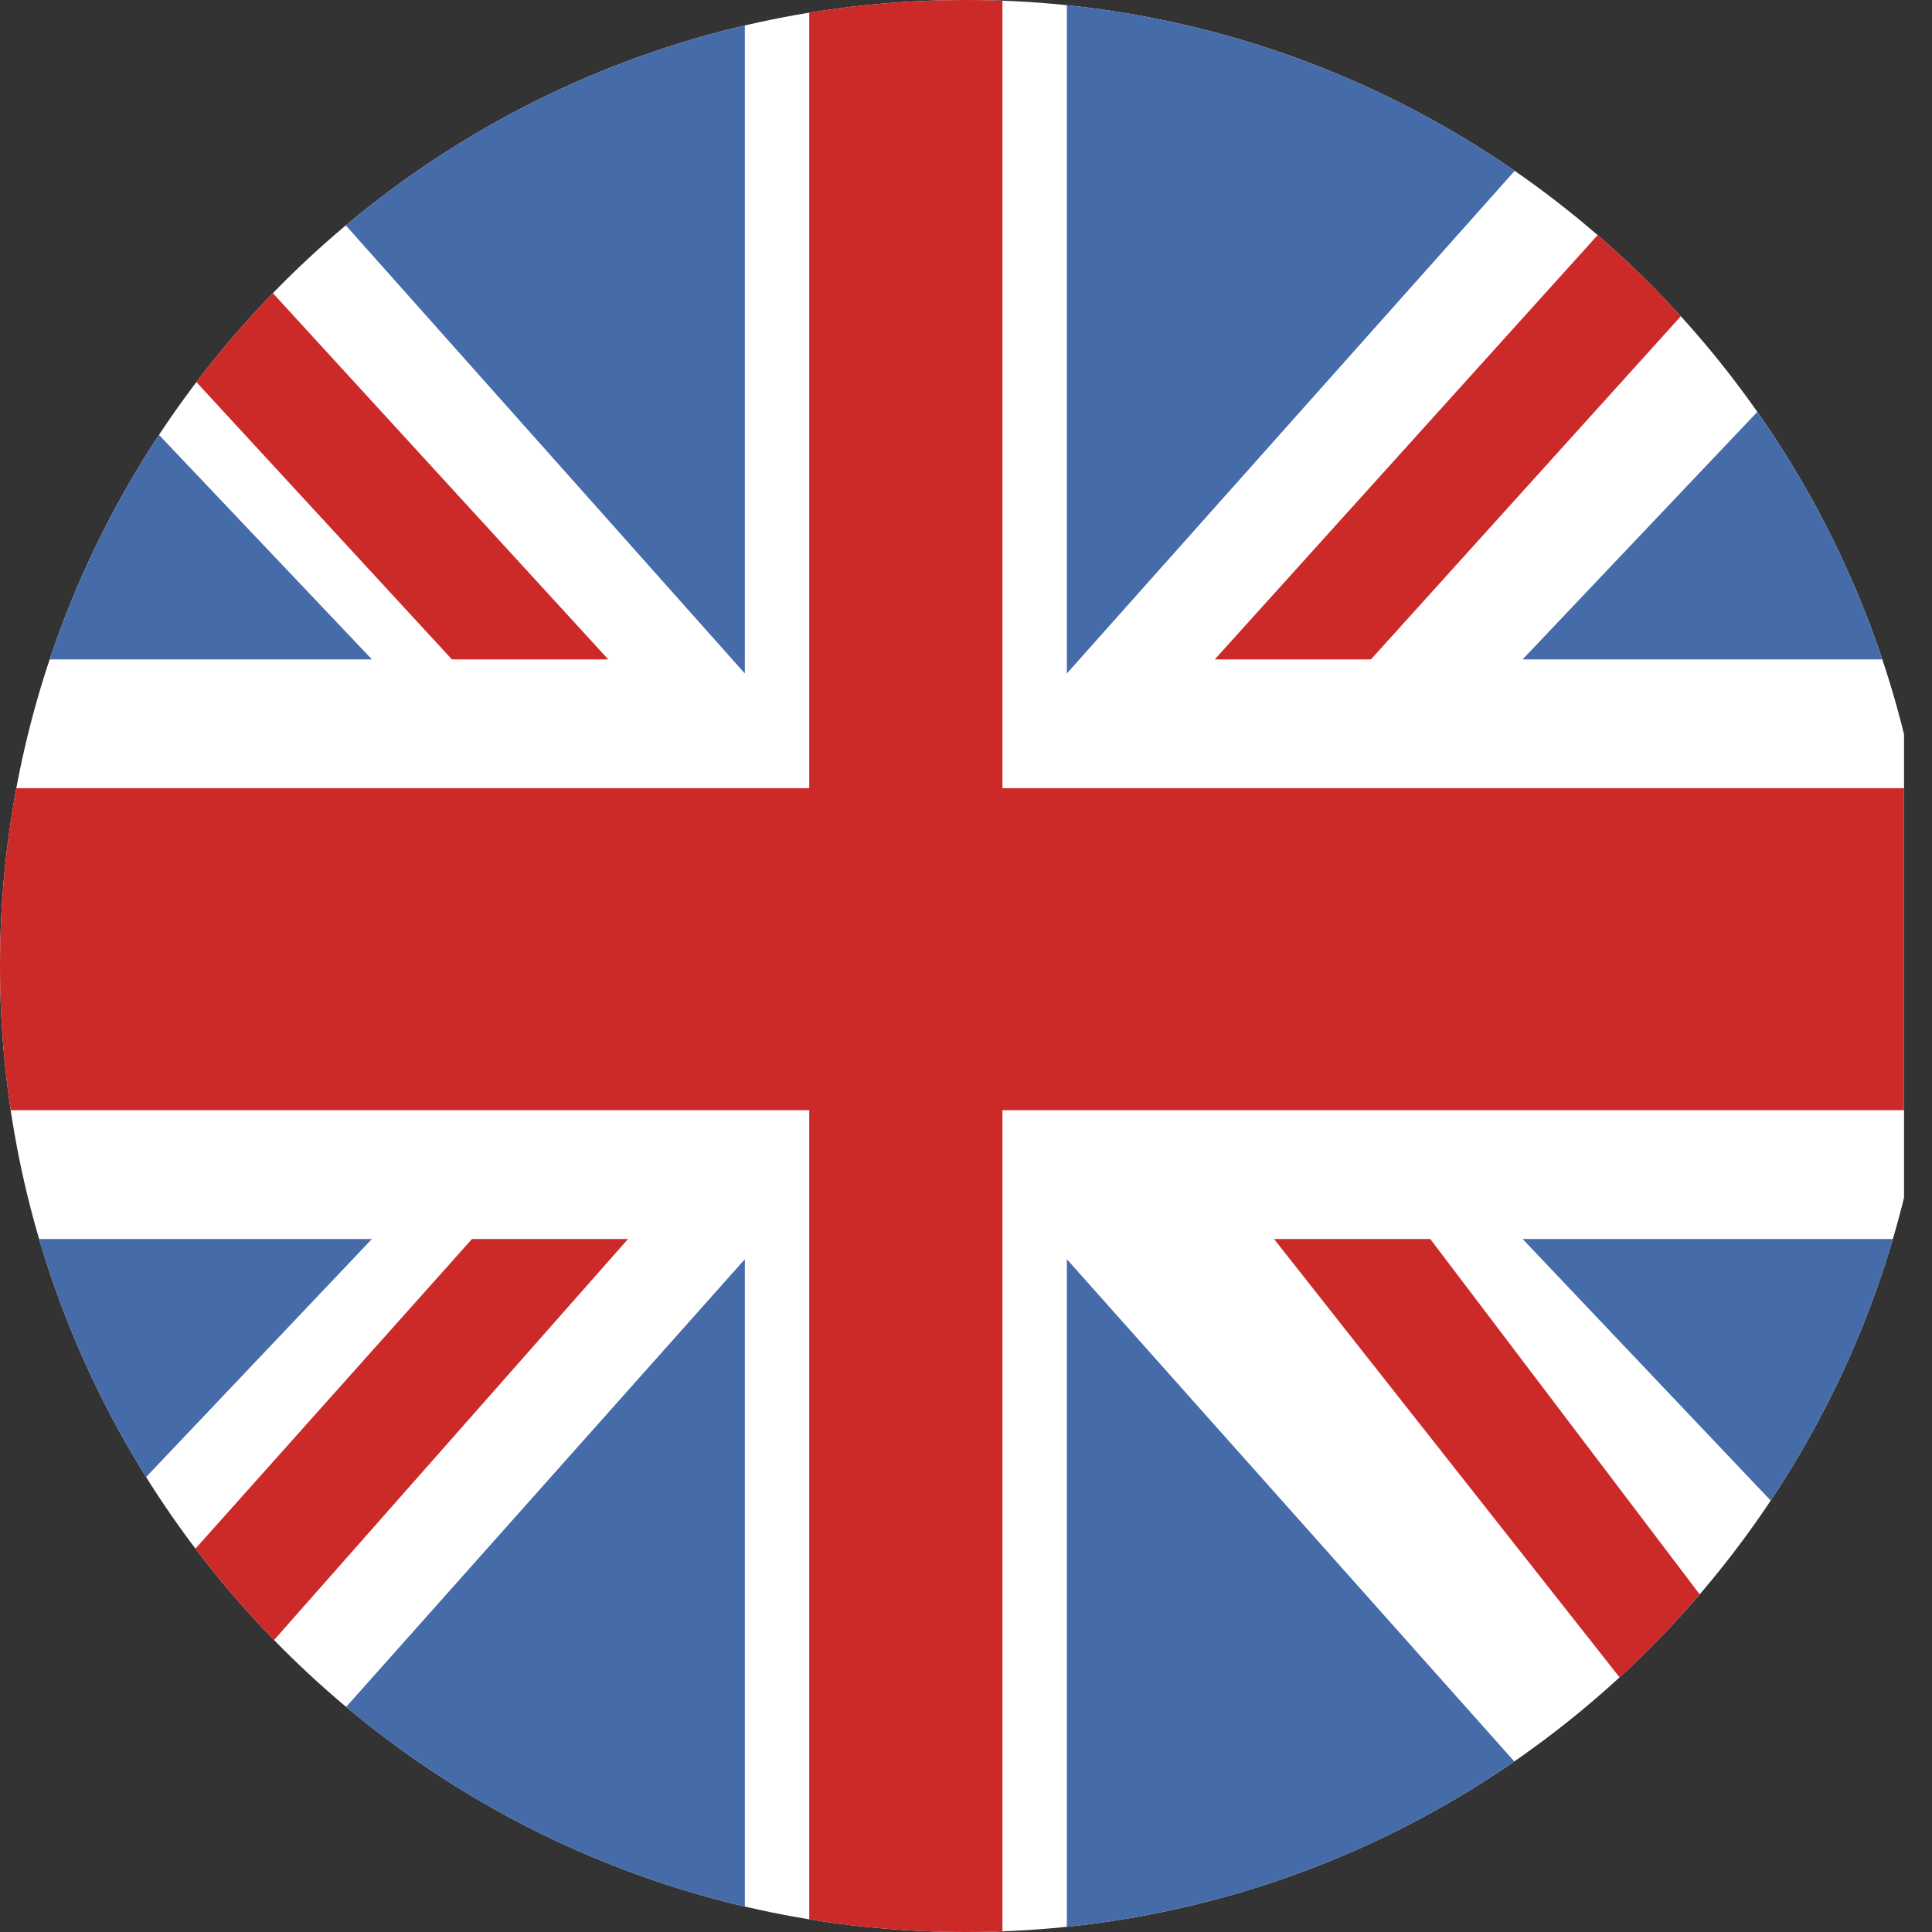 <?xml version="1.0" encoding="utf-8"?>
<!-- Generator: Adobe Illustrator 15.1.0, SVG Export Plug-In . SVG Version: 6.00 Build 0)  -->
<!DOCTYPE svg PUBLIC "-//W3C//DTD SVG 1.1//EN" "http://www.w3.org/Graphics/SVG/1.1/DTD/svg11.dtd">
<svg version="1.1" id="Calque_1" xmlns="http://www.w3.org/2000/svg" xmlns:xlink="http://www.w3.org/1999/xlink" x="0px" y="0px"
	 width="30px" height="30px" viewBox="0 0 30 30" enable-background="new 0 0 30 30" xml:space="preserve">
<rect x="0" y="0" width="30" height="30" fill="#333333" stroke="none"/>
<g>
	<defs>
		<path id="SVGID_1_" d="M30,15c0,8.284-6.717,15-14.998,15C6.716,30,0,23.284,0,15S6.716,0,15.002,0C23.283,0,30,6.716,30,15z"/>
	</defs>
	<clipPath id="SVGID_2_">
		<use xlink:href="#SVGID_1_"  overflow="visible"/>
	</clipPath>
	<g clip-path="url(#SVGID_2_)">
		<g>
			<g>
				<g>
					<defs>
						<rect id="SVGID_3_" x="-1.434" y="-1.761" width="31" height="35"/>
					</defs>
					<clipPath id="SVGID_4_">
						<use xlink:href="#SVGID_3_"  overflow="visible"/>
					</clipPath>
				</g>
			</g>
		</g>
		<g>
			<g>
				<rect x="-1.434" y="-1.761" fill="#FFFFFF" width="31" height="35"/>
				<g>
					<defs>
						<rect id="SVGID_5_" x="-1.434" y="-1.761" width="31" height="35"/>
					</defs>
					<clipPath id="SVGID_6_">
						<use xlink:href="#SVGID_5_"  overflow="visible"/>
					</clipPath>
					<polygon clip-path="url(#SVGID_6_)" fill="#456BA8" points="2.381,0.144 11.566,10.458 11.566,-3.442 					"/>
					<polygon clip-path="url(#SVGID_6_)" fill="#456BA8" points="25.755,0.144 16.566,10.458 16.566,-3.442 					"/>
					<polygon clip-path="url(#SVGID_6_)" fill="#456BA8" points="2.381,29.867 11.566,19.553 11.566,36.52 					"/>
					<polygon clip-path="url(#SVGID_6_)" fill="#456BA8" points="25.755,29.867 16.566,19.553 16.566,30.387 					"/>
					<rect x="-1.434" y="12.239" clip-path="url(#SVGID_6_)" fill="#CC2929" width="33" height="5"/>
					<rect x="12.566" y="-13.761" clip-path="url(#SVGID_6_)" fill="#CC2929" width="3" height="60"/>
					<polygon clip-path="url(#SVGID_6_)" fill="#456BA8" points="-1.265,2.816 5.775,10.239 -1.504,10.239 					"/>
					<polygon clip-path="url(#SVGID_6_)" fill="#456BA8" points="-1.265,26.661 5.775,19.239 -1.504,19.239 					"/>
					<polygon clip-path="url(#SVGID_6_)" fill="#456BA8" points="30.682,2.816 23.643,10.239 30.922,10.239 					"/>
					<polygon clip-path="url(#SVGID_6_)" fill="#456BA8" points="30.682,26.661 23.643,19.239 30.922,19.239 					"/>
					<polygon clip-path="url(#SVGID_6_)" fill="#CC2929" points="7.017,10.239 9.445,10.239 -1.434,-1.641 -1.434,1.067 					"/>
					<polygon clip-path="url(#SVGID_6_)" fill="#CC2929" points="21.288,10.239 18.863,10.239 29.682,-1.75 31.83,-1.434 					"/>
					<polygon clip-path="url(#SVGID_6_)" fill="#CC2929" points="22.209,19.239 19.783,19.239 29.566,31.65 29.566,28.943 					"/>
					<polygon clip-path="url(#SVGID_6_)" fill="#CC2929" points="7.329,19.239 9.752,19.239 -1.063,31.493 -3.213,31.044 					"/>
				</g>
			</g>
		</g>
		<g>
			<g>
				<g>
					<defs>
						<rect id="SVGID_7_" x="-1.434" y="-1.761" width="31" height="35"/>
					</defs>
					<clipPath id="SVGID_8_">
						<use xlink:href="#SVGID_7_"  overflow="visible"/>
					</clipPath>
				</g>
			</g>
		</g>
	</g>
</g>
</svg>
